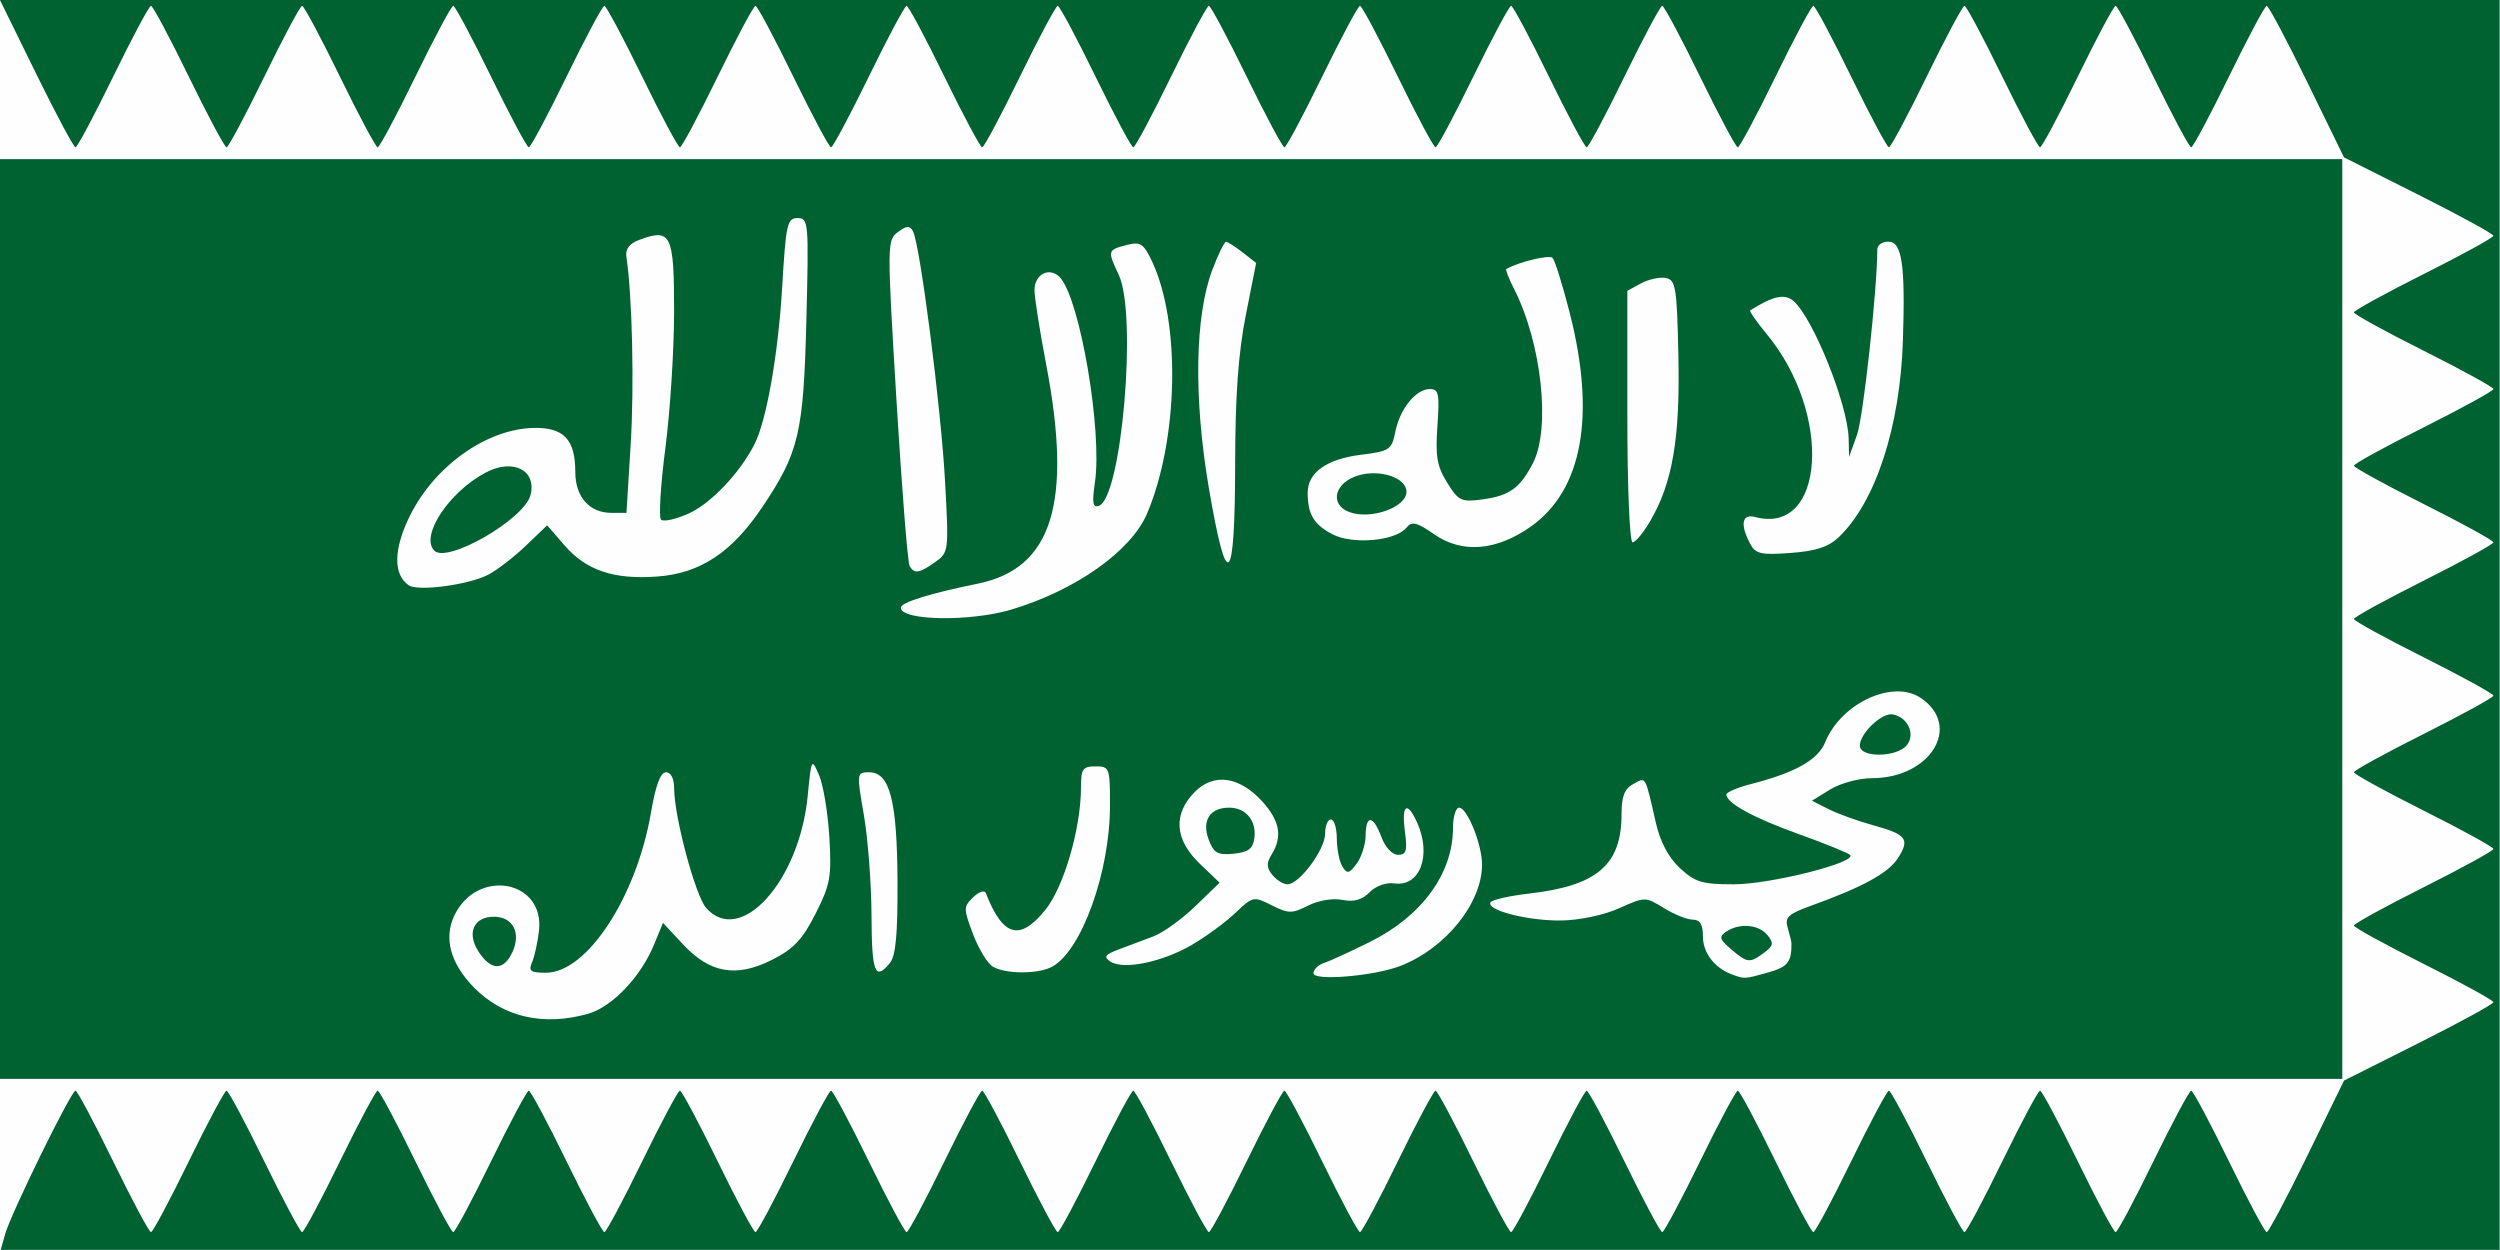 <?xml version="1.0" encoding="UTF-8" standalone="no"?>
<!-- Created with Inkscape (http://www.inkscape.org/) -->
<svg xmlns:dc="http://purl.org/dc/elements/1.1/" xmlns:cc="http://web.resource.org/cc/" xmlns:rdf="http://www.w3.org/1999/02/22-rdf-syntax-ns#" xmlns:svg="http://www.w3.org/2000/svg" xmlns="http://www.w3.org/2000/svg" xmlns:sodipodi="http://sodipodi.sourceforge.net/DTD/sodipodi-0.dtd" xmlns:inkscape="http://www.inkscape.org/namespaces/inkscape" width="600" height="300" id="svg2520" sodipodi:version="0.32" inkscape:version="0.45.1" version="1.0" sodipodi:docbase="C:\Documents and Settings\Brendan!\Desktop" sodipodi:docname="lowerasir.svg" inkscape:output_extension="org.inkscape.output.svg.inkscape">
  <rect width="100%" height="100%" fill="#808080" stroke="none"/>
  <defs id="defs2522"/>
  <sodipodi:namedview id="base" pagecolor="#ffffff" bordercolor="#666666" borderopacity="1.0" gridtolerance="10000" guidetolerance="10" objecttolerance="10" inkscape:pageopacity="0.0" inkscape:pageshadow="2" inkscape:zoom="1" inkscape:cx="288.69243" inkscape:cy="125.02041" inkscape:document-units="px" inkscape:current-layer="layer1" inkscape:window-width="748" inkscape:window-height="579" inkscape:window-x="44" inkscape:window-y="44"/>
  <g inkscape:label="Layer 1" inkscape:groupmode="layer" id="layer1" transform="translate(-122.857,-193.791)">
    <g id="g2514" transform="matrix(1.395,0,0,1.415,-14.652,-72.224)">
      <path style="fill:#fefefe" d="M 98.548,293.984 L 98.548,187.984 L 313.548,187.984 L 528.548,187.984 L 528.548,293.984 L 528.548,399.984 L 313.548,399.984 L 98.548,399.984 L 98.548,293.984 z " id="path2518"/>
      <path style="fill:#006230" d="M 99.487,397.234 C 100.515,393.698 110.827,372.984 111.56,372.984 C 111.865,372.984 114.785,378.384 118.048,384.984 C 121.312,391.584 124.237,396.984 124.548,396.984 C 124.86,396.984 127.785,391.584 131.048,384.984 C 134.312,378.384 137.237,372.984 137.548,372.984 C 137.86,372.984 140.785,378.384 144.048,384.984 C 147.312,391.584 150.237,396.984 150.548,396.984 C 150.86,396.984 153.785,391.584 157.048,384.984 C 160.312,378.384 163.237,372.984 163.548,372.984 C 163.86,372.984 166.785,378.384 170.048,384.984 C 173.312,391.584 176.237,396.984 176.548,396.984 C 176.86,396.984 179.785,391.584 183.048,384.984 C 186.312,378.384 189.237,372.984 189.548,372.984 C 189.86,372.984 192.785,378.384 196.048,384.984 C 199.312,391.584 202.237,396.984 202.548,396.984 C 202.86,396.984 205.785,391.584 209.048,384.984 C 212.312,378.384 215.237,372.984 215.548,372.984 C 215.86,372.984 218.785,378.384 222.048,384.984 C 225.312,391.584 228.237,396.984 228.548,396.984 C 228.86,396.984 231.785,391.584 235.048,384.984 C 238.312,378.384 241.237,372.984 241.548,372.984 C 241.86,372.984 244.785,378.384 248.048,384.984 C 251.312,391.584 254.237,396.984 254.548,396.984 C 254.86,396.984 257.785,391.584 261.048,384.984 C 264.312,378.384 267.237,372.984 267.548,372.984 C 267.86,372.984 270.785,378.384 274.048,384.984 C 277.312,391.584 280.237,396.984 280.548,396.984 C 280.86,396.984 283.785,391.584 287.048,384.984 C 290.312,378.384 293.237,372.984 293.548,372.984 C 293.86,372.984 296.785,378.384 300.048,384.984 C 303.312,391.584 306.237,396.984 306.548,396.984 C 306.86,396.984 309.785,391.584 313.048,384.984 C 316.312,378.384 319.237,372.984 319.548,372.984 C 319.86,372.984 322.785,378.384 326.048,384.984 C 329.312,391.584 332.237,396.984 332.548,396.984 C 332.86,396.984 335.785,391.584 339.048,384.984 C 342.312,378.384 345.237,372.984 345.548,372.984 C 345.86,372.984 348.785,378.384 352.048,384.984 C 355.312,391.584 358.237,396.984 358.548,396.984 C 358.86,396.984 361.785,391.584 365.048,384.984 C 368.312,378.384 371.237,372.984 371.548,372.984 C 371.86,372.984 374.785,378.384 378.048,384.984 C 381.312,391.584 384.237,396.984 384.548,396.984 C 384.86,396.984 387.785,391.584 391.048,384.984 C 394.312,378.384 397.237,372.984 397.548,372.984 C 397.86,372.984 400.785,378.384 404.048,384.984 C 407.312,391.584 410.237,396.984 410.548,396.984 C 410.86,396.984 413.785,391.584 417.048,384.984 C 420.312,378.384 423.237,372.984 423.548,372.984 C 423.86,372.984 426.785,378.384 430.048,384.984 C 433.312,391.584 436.237,396.984 436.548,396.984 C 436.86,396.984 439.785,391.584 443.048,384.984 C 446.312,378.384 449.237,372.984 449.548,372.984 C 449.86,372.984 452.785,378.384 456.048,384.984 C 459.312,391.584 462.237,396.984 462.548,396.984 C 462.86,396.984 465.785,391.584 469.048,384.984 C 472.312,378.384 475.237,372.984 475.548,372.984 C 475.86,372.984 478.785,378.384 482.048,384.984 C 485.312,391.584 488.236,396.984 488.546,396.984 C 488.856,396.984 491.974,391.2 495.476,384.13 L 501.842,371.277 L 514.695,364.911 C 521.764,361.41 527.548,358.291 527.548,357.981 C 527.548,357.671 522.148,354.747 515.548,351.484 C 508.948,348.22 503.548,345.295 503.548,344.984 C 503.548,344.672 508.948,341.747 515.548,338.484 C 522.148,335.22 527.548,332.295 527.548,331.984 C 527.548,331.672 522.148,328.747 515.548,325.484 C 508.948,322.22 503.548,319.295 503.548,318.984 C 503.548,318.672 508.948,315.747 515.548,312.484 C 522.148,309.22 527.548,306.295 527.548,305.984 C 527.548,305.672 522.148,302.747 515.548,299.484 C 508.948,296.22 503.548,293.295 503.548,292.984 C 503.548,292.672 508.948,289.747 515.548,286.484 C 522.148,283.22 527.548,280.295 527.548,279.984 C 527.548,279.672 522.148,276.747 515.548,273.484 C 508.948,270.22 503.548,267.295 503.548,266.984 C 503.548,266.672 508.948,263.747 515.548,260.484 C 522.148,257.22 527.548,254.295 527.548,253.984 C 527.548,253.672 522.148,250.747 515.548,247.484 C 508.948,244.22 503.548,241.295 503.548,240.984 C 503.548,240.672 508.948,237.747 515.548,234.484 C 522.148,231.22 527.548,228.296 527.548,227.986 C 527.548,227.676 521.764,224.558 514.695,221.056 L 501.842,214.69 L 495.476,201.837 C 491.974,194.768 488.856,188.984 488.546,188.984 C 488.236,188.984 485.312,194.384 482.048,200.984 C 478.785,207.584 475.86,212.984 475.548,212.984 C 475.237,212.984 472.312,207.584 469.048,200.984 C 465.785,194.384 462.86,188.984 462.548,188.984 C 462.237,188.984 459.312,194.384 456.048,200.984 C 452.785,207.584 449.86,212.984 449.548,212.984 C 449.237,212.984 446.312,207.584 443.048,200.984 C 439.785,194.384 436.86,188.984 436.548,188.984 C 436.237,188.984 433.312,194.384 430.048,200.984 C 426.785,207.584 423.86,212.984 423.548,212.984 C 423.237,212.984 420.312,207.584 417.048,200.984 C 413.785,194.384 410.86,188.984 410.548,188.984 C 410.237,188.984 407.312,194.384 404.048,200.984 C 400.785,207.584 397.86,212.984 397.548,212.984 C 397.237,212.984 394.312,207.584 391.048,200.984 C 387.785,194.384 384.86,188.984 384.548,188.984 C 384.237,188.984 381.312,194.384 378.048,200.984 C 374.785,207.584 371.86,212.984 371.548,212.984 C 371.237,212.984 368.312,207.584 365.048,200.984 C 361.785,194.384 358.86,188.984 358.548,188.984 C 358.237,188.984 355.312,194.384 352.048,200.984 C 348.785,207.584 345.86,212.984 345.548,212.984 C 345.237,212.984 342.312,207.584 339.048,200.984 C 335.785,194.384 332.86,188.984 332.548,188.984 C 332.237,188.984 329.312,194.384 326.048,200.984 C 322.785,207.584 319.86,212.984 319.548,212.984 C 319.237,212.984 316.312,207.584 313.048,200.984 C 309.785,194.384 306.86,188.984 306.548,188.984 C 306.237,188.984 303.312,194.384 300.048,200.984 C 296.785,207.584 293.86,212.984 293.548,212.984 C 293.237,212.984 290.312,207.584 287.048,200.984 C 283.785,194.384 280.86,188.984 280.548,188.984 C 280.237,188.984 277.312,194.384 274.048,200.984 C 270.785,207.584 267.86,212.984 267.548,212.984 C 267.237,212.984 264.312,207.584 261.048,200.984 C 257.785,194.384 254.86,188.984 254.548,188.984 C 254.237,188.984 251.312,194.384 248.048,200.984 C 244.785,207.584 241.86,212.984 241.548,212.984 C 241.237,212.984 238.312,207.584 235.048,200.984 C 231.785,194.384 228.86,188.984 228.548,188.984 C 228.237,188.984 225.312,194.384 222.048,200.984 C 218.785,207.584 215.86,212.984 215.548,212.984 C 215.237,212.984 212.312,207.584 209.048,200.984 C 205.785,194.384 202.86,188.984 202.548,188.984 C 202.237,188.984 199.312,194.384 196.048,200.984 C 192.785,207.584 189.86,212.984 189.548,212.984 C 189.237,212.984 186.312,207.584 183.048,200.984 C 179.785,194.384 176.86,188.984 176.548,188.984 C 176.237,188.984 173.312,194.384 170.048,200.984 C 166.785,207.584 163.86,212.984 163.548,212.984 C 163.237,212.984 160.312,207.584 157.048,200.984 C 153.785,194.384 150.86,188.984 150.548,188.984 C 150.237,188.984 147.312,194.384 144.048,200.984 C 140.785,207.584 137.86,212.984 137.548,212.984 C 137.237,212.984 134.312,207.584 131.048,200.984 C 127.785,194.384 124.86,188.984 124.548,188.984 C 124.237,188.984 121.312,194.384 118.048,200.984 C 114.785,207.584 111.867,212.984 111.563,212.984 C 111.26,212.984 108.209,207.359 104.785,200.484 L 98.558,187.984 L 313.553,187.984 L 528.548,187.984 L 528.548,293.984 L 528.548,399.984 L 313.618,399.984 L 98.688,399.984 L 99.487,397.234 z M 98.548,292.984 L 98.548,214.984 L 300.048,214.984 L 501.548,214.984 L 501.548,292.984 L 501.548,370.984 L 300.048,370.984 L 98.548,370.984 L 98.548,292.984 z M 199.716,359.954 C 203.874,358.799 208.794,353.724 211.095,348.217 L 212.638,344.525 L 216.042,348.134 C 220.699,353.07 225.225,353.855 231.389,350.796 C 235.111,348.949 236.617,347.377 238.877,342.984 C 241.424,338.03 241.661,336.738 241.256,329.984 C 241.008,325.859 240.215,321.134 239.493,319.484 C 238.198,316.526 238.17,316.576 237.535,322.984 C 236.097,337.494 225.97,348.527 220.072,342.01 C 218.219,339.962 214.57,326.548 214.556,321.734 C 214.551,320.049 214.007,318.984 213.151,318.984 C 212.208,318.984 211.374,321.178 210.586,325.734 C 208.096,340.124 199.561,352.984 192.5,352.984 C 189.859,352.984 189.462,352.694 190.103,351.234 C 190.526,350.271 191.065,347.869 191.3,345.895 C 192.331,337.244 180.639,335.166 176.727,343.306 C 174.879,347.148 176.085,351.454 180.147,355.516 C 185.145,360.514 192.056,362.081 199.716,359.954 z M 180.89,349.383 C 178.829,346.236 180.069,343.484 183.548,343.484 C 186.782,343.484 188.241,346.169 186.766,349.406 C 185.266,352.698 183.057,352.689 180.89,349.383 z M 339.392,351.868 C 347.205,348.939 353.548,341.218 353.548,334.636 C 353.548,331.221 350.996,324.984 349.599,324.984 C 349.021,324.984 348.548,326.529 348.548,328.419 C 348.548,336.16 343.192,343.396 334.219,347.779 C 330.825,349.437 327.261,351.047 326.298,351.357 C 325.336,351.667 324.548,352.443 324.548,353.081 C 324.548,354.405 334.874,353.56 339.392,351.868 z M 402.798,352.931 C 406.153,351.999 406.803,351.193 406.782,347.984 C 406.78,347.709 406.492,346.536 406.142,345.378 C 405.596,343.571 406.184,343.03 410.277,341.573 C 419.057,338.446 423.443,336.074 425.088,333.563 C 427.206,330.33 426.595,329.527 420.824,327.965 C 418.197,327.254 414.757,326.028 413.178,325.24 L 410.308,323.808 L 413.452,321.896 C 415.182,320.844 418.408,319.984 420.622,319.984 C 430.754,319.984 436.207,311.082 428.977,306.345 C 424.196,303.212 415.327,307.275 412.606,313.844 C 411.347,316.885 407.482,319.039 399.798,320.985 C 397.461,321.576 395.562,322.381 395.58,322.772 C 395.644,324.23 400.285,326.725 408.048,329.474 C 412.448,331.032 416.405,332.613 416.84,332.987 C 418.28,334.224 403.194,337.99 396.814,337.987 C 391.408,337.984 390.182,337.618 387.587,335.234 C 385.613,333.42 384.199,330.782 383.435,327.484 C 381.554,319.374 381.796,319.781 379.563,320.976 C 378.057,321.782 377.548,323.068 377.548,326.068 C 377.548,334.676 373.383,338.224 361.733,339.542 C 358.307,339.93 355.284,340.601 355.017,341.035 C 354.197,342.361 361.387,344.192 367.145,344.124 C 370.282,344.086 374.506,343.211 377.109,342.06 C 381.6,340.073 381.647,340.073 384.838,342.019 C 386.604,343.095 388.836,343.978 389.798,343.98 C 391.054,343.983 391.548,344.787 391.548,346.829 C 391.548,349.606 393.534,352.166 396.548,353.274 C 398.713,354.07 398.694,354.071 402.798,352.931 z M 396.409,349.004 C 394.394,347.314 394.268,346.877 395.548,346.019 C 397.799,344.511 401.135,344.78 402.638,346.592 C 403.772,347.958 403.687,348.409 402.069,349.592 C 399.599,351.399 399.217,351.359 396.409,349.004 z M 418.548,314.484 C 418.548,312.358 422.369,308.801 424.253,309.172 C 426.841,309.682 428.144,312.561 426.618,314.4 C 424.89,316.482 418.548,316.547 418.548,314.484 z M 251.676,351.327 C 252.682,350.112 253.031,346.419 252.984,337.481 C 252.911,323.749 251.657,318.984 248.115,318.984 C 245.945,318.984 245.936,319.053 247.197,326.234 C 247.896,330.221 248.487,337.871 248.509,343.234 C 248.548,352.994 249.109,354.426 251.676,351.327 z M 279.583,351.965 C 284.641,349.258 289.517,335.919 289.536,324.734 C 289.548,318.197 289.469,317.984 287.048,317.984 C 284.851,317.984 284.548,318.413 284.548,321.536 C 284.548,328.481 281.594,338.473 278.392,342.357 C 274.003,347.682 271.105,346.866 268.184,339.484 C 267.965,338.931 266.993,339.241 266.011,340.177 C 264.316,341.792 264.314,342.081 265.972,346.423 C 266.928,348.926 268.461,351.413 269.379,351.949 C 271.582,353.234 277.194,353.243 279.583,351.965 z M 303.548,348.302 C 306.023,346.883 309.427,344.424 311.112,342.837 C 314.102,340.022 314.254,339.99 317.362,341.541 C 320.237,342.975 320.848,342.98 323.622,341.597 C 325.4,340.71 327.886,340.301 329.518,340.628 C 331.493,341.023 332.896,340.635 334.194,339.338 C 335.278,338.254 337.063,337.627 338.492,337.829 C 342.867,338.446 344.906,333.057 342.388,327.531 C 340.667,323.753 339.666,324.441 340.275,328.984 C 340.721,332.307 340.521,332.984 339.093,332.984 C 338.102,332.984 336.895,331.714 336.242,329.984 C 334.827,326.235 333.558,326.119 333.517,329.734 C 333.499,331.246 332.806,333.381 331.977,334.479 C 330.684,336.19 330.335,336.261 329.524,334.979 C 329.004,334.156 328.572,332.021 328.564,330.234 C 328.555,328.446 328.098,326.984 327.548,326.984 C 326.998,326.984 326.548,328.074 326.548,329.407 C 326.548,332.09 322.105,337.984 320.082,337.984 C 319.373,337.984 318.203,337.272 317.481,336.402 C 316.452,335.162 316.425,334.41 317.358,332.916 C 319.234,329.913 318.769,327.258 315.798,323.997 C 311.866,319.681 307.399,319.042 304.115,322.326 C 300.352,326.089 300.658,330.407 304.975,334.479 L 308.402,337.711 L 304.225,341.693 C 301.928,343.882 298.698,346.182 297.048,346.802 C 295.398,347.422 292.714,348.418 291.082,349.014 C 288.696,349.886 288.403,350.29 289.582,351.076 C 291.779,352.54 298.471,351.211 303.548,348.302 z M 306.526,330.425 C 305.29,327.175 306.709,324.984 310.048,324.984 C 312.926,324.984 314.794,327.226 314.375,330.179 C 314.122,331.964 313.315,332.554 310.798,332.797 C 308.055,333.061 307.388,332.691 306.526,330.425 z M 272.617,291.373 C 283.675,288.095 293.191,281.448 295.92,275.097 C 301.323,262.526 301.719,242.701 296.776,232.334 C 295.36,229.365 294.764,228.964 292.589,229.51 C 289.084,230.389 289.066,230.448 291.053,234.636 C 294.264,241.402 291.537,272.488 287.617,273.794 C 286.575,274.141 286.429,273.267 286.948,269.803 C 288.244,261.161 284.401,238.837 280.974,235.097 C 279.214,233.176 276.548,234.446 276.551,237.202 C 276.553,238.457 277.453,244.112 278.551,249.769 C 283.123,273.318 279.613,284.428 266.791,286.994 C 258.555,288.642 253.548,290.182 253.548,291.069 C 253.548,293.286 265.519,293.478 272.617,291.373 z M 182.607,285.453 C 184.118,284.672 187.008,282.472 189.031,280.565 L 192.708,277.096 L 195.678,280.479 C 199.432,284.754 204.164,286.324 211.659,285.782 C 219.056,285.247 224.513,281.68 229.761,273.951 C 236.043,264.699 236.813,261.46 237.305,242.234 C 237.729,225.64 237.672,224.984 235.794,224.984 C 234.009,224.984 233.782,225.983 233.145,236.637 C 232.457,248.15 230.435,259.415 228.338,263.422 C 225.793,268.284 220.879,273.381 217.109,275.069 C 214.877,276.068 212.712,276.547 212.298,276.133 C 211.884,275.719 212.221,270.257 213.047,263.996 C 213.873,257.734 214.548,247.281 214.548,240.766 C 214.548,227.777 214.027,226.699 208.681,228.632 C 206.871,229.287 206.14,230.193 206.341,231.534 C 207.351,238.258 207.701,253.37 207.078,263.341 L 206.351,274.984 L 203.778,274.984 C 199.968,274.984 197.548,272.278 197.548,268.02 C 197.548,262.534 195.556,260.466 190.378,260.576 C 182.336,260.747 173.391,266.987 169.138,275.393 C 166.272,281.059 166.176,285.418 168.878,287.263 C 170.473,288.353 179.233,287.198 182.607,285.453 z M 173.291,281.393 C 170.796,278.898 175.866,271.361 182.233,268.102 C 186.889,265.718 190.937,267.782 189.839,271.98 C 188.769,276.071 175.511,283.613 173.291,281.393 z M 259.467,283.328 C 261.799,281.694 261.822,281.512 261.159,269.578 C 260.467,257.122 256.866,229.46 255.645,227.224 C 255.101,226.226 254.561,226.254 253.049,227.359 C 251.181,228.725 251.176,229.329 252.805,255.902 C 253.721,270.832 254.739,283.484 255.068,284.016 C 255.903,285.366 256.746,285.234 259.467,283.328 z M 311.07,266.723 C 311.086,255.16 311.61,247.908 312.889,241.54 L 314.685,232.596 L 312.367,230.812 C 311.092,229.831 309.808,229.018 309.514,229.006 C 309.22,228.994 308.159,231.121 307.156,233.734 C 304.139,241.589 303.911,255.523 306.55,270.776 C 309.666,288.784 311.042,287.55 311.07,266.723 z M 414.904,279.12 C 421.253,273.154 425.475,260.412 425.956,245.758 C 426.381,232.83 425.803,228.984 423.439,228.984 C 422.399,228.984 421.548,229.569 421.548,230.284 C 421.548,237.05 419.133,258.832 418.058,261.757 L 416.689,265.484 L 416.619,262.39 C 416.487,256.59 410.463,241.817 407.087,239.016 C 405.584,237.768 403.578,238.209 399.692,240.641 C 399.495,240.763 400.773,242.578 402.531,244.674 C 413.882,258.205 412.552,278.833 400.532,275.69 C 398.269,275.098 397.908,276.918 399.644,280.163 C 400.603,281.955 401.475,282.157 406.63,281.784 C 410.955,281.471 413.154,280.763 414.904,279.12 z M 361.911,277.331 C 370.831,271.135 373.162,258.492 368.612,240.984 C 367.397,236.309 366.079,232.15 365.684,231.742 C 365.13,231.171 359.979,232.387 357.725,233.621 C 357.547,233.718 358.15,235.247 359.067,237.019 C 363.804,246.18 365.39,260.682 362.298,266.556 C 360.062,270.804 358.268,272.077 353.648,272.697 C 349.973,273.19 349.507,272.974 347.545,269.857 C 345.795,267.078 345.5,265.383 345.87,260.234 C 346.259,254.803 346.091,253.984 344.588,253.984 C 342.169,253.984 339.436,257.296 338.64,261.193 C 338.006,264.298 337.671,264.52 332.7,265.132 C 326.824,265.854 323.548,268.154 323.548,271.557 C 323.548,275.213 324.6,276.959 327.801,278.614 C 331.265,280.405 338.657,279.762 340.529,277.507 C 341.482,276.358 342.287,276.548 345.361,278.647 C 350.123,281.899 356.007,281.431 361.911,277.331 z M 330.719,274.851 C 327.209,273.552 328.172,269.801 332.32,268.616 C 336.078,267.543 340.548,269.057 340.548,271.403 C 340.548,274.046 334.385,276.207 330.719,274.851 z M 382.512,276.321 C 386.335,269.841 387.634,262.3 387.329,248.352 C 387.074,236.695 386.874,235.475 385.167,235.147 C 384.132,234.949 382.22,235.357 380.917,236.054 L 378.548,237.322 L 378.548,258.653 C 378.548,270.648 378.943,279.984 379.45,279.984 C 379.945,279.984 381.323,278.335 382.512,276.321 z " id="path2516"/>
    </g>
  </g>
</svg>